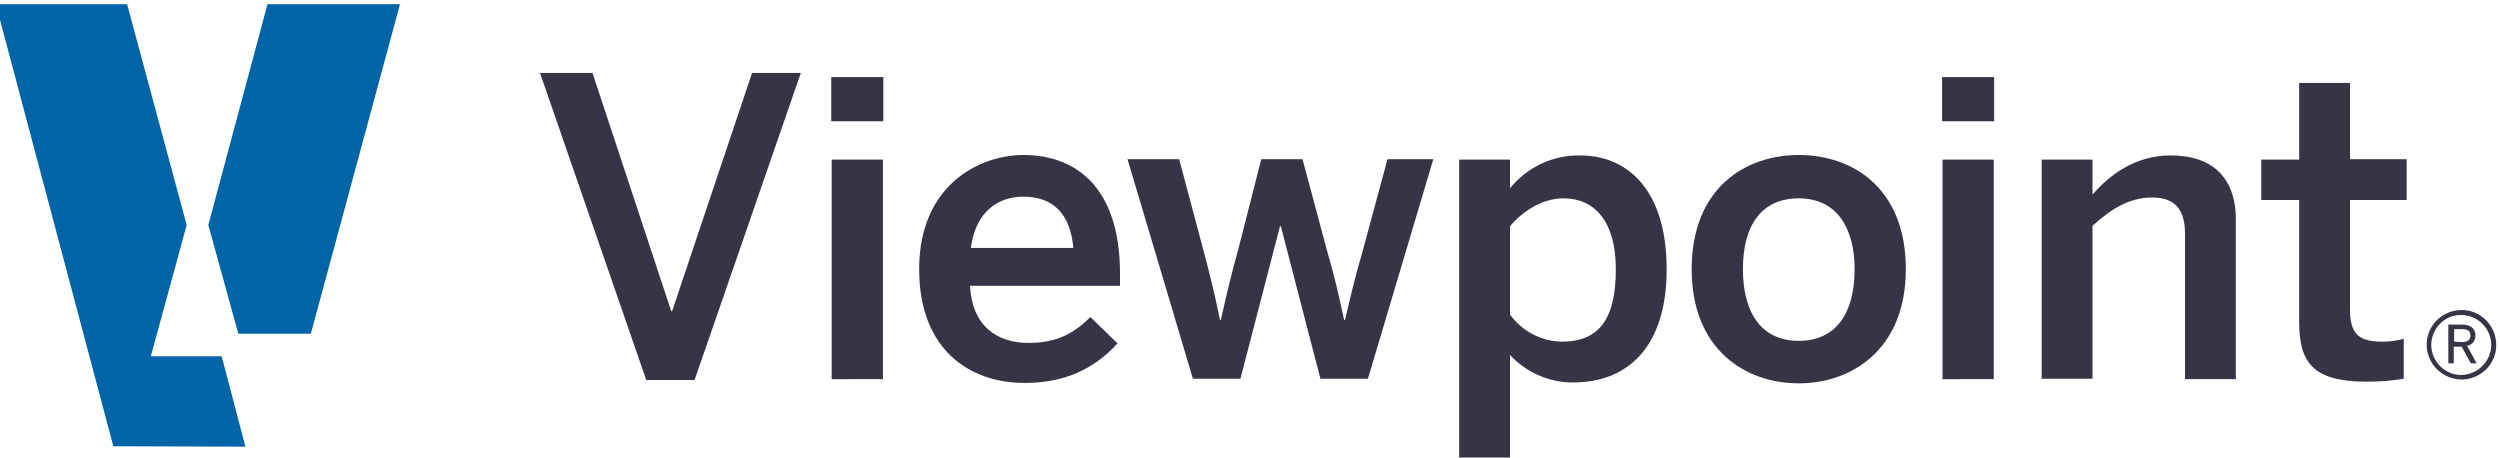 <svg xmlns="http://www.w3.org/2000/svg" xmlns:xlink="http://www.w3.org/1999/xlink" id="Layer_1" x="0px" y="0px" viewBox="0 0 600 109.8" style="enable-background:new 0 0 600 109.8;" xml:space="preserve"><style type="text/css">	.st0{fill:#363546;}	.st1{fill:#0064A8;}</style><path class="st0" d="M155.1,91.2l-25.5-73.7h12.6l18.9,57.2h0.2l19.2-57.2h11.7l-25.5,73.7H155.1z"></path><path class="st0" d="M199.5,29.1V18.5H212v10.6H199.5z M199.6,90.9V38.3h12.3v52.7H199.6z"></path><path class="st0" d="M220.6,64.6c0-20,14.2-27.4,25.1-27.4c11.8,0,23.1,7,23.1,28.5v2.9h-36c0.5,9.5,6.3,13.7,14.1,13.7 c6.8,0,10.8-2.3,14.8-6.2l6.5,6.3c-5.5,6.1-12.7,9.5-22.1,9.5C232.8,92,220.6,84,220.6,64.6z M257.6,59.5c-0.7-8-4.7-12.3-12-12.3 c-5.9,0-11.4,3.4-12.6,12.3H257.6z"></path><path class="st0" d="M286.3,90.9l-15.7-52.7h12.4l5.8,21.8c1.6,6,2.6,10,4,16.8h0.2c1.6-7.1,2.5-10.9,4.2-17l5.5-21.6h9.9l5.9,22 c1.7,5.8,2.6,9.8,4.1,16.6h0.2c1.6-6.8,2.5-10.6,4.2-16.4l6-22.2H344l-15.7,52.7h-11.4l-9.5-36.6h-0.2l-9.5,36.6H286.3z"></path><path class="st0" d="M350.2,110.8V38.3h12.2v6.9c4.1-5.1,10.3-8,16.8-7.9c12,0,20.8,9,20.8,27.3s-9,27.2-22.5,27.2 c-5.7,0-11.2-2.4-15.1-6.6v25.6H350.2z M387.8,64.6c0-11.1-4.8-17-12.6-17c-5.1,0-9.9,3.2-12.8,6.7v21.2c2.9,4,7.5,6.4,12.4,6.5 C384,82,387.8,76.3,387.8,64.6z"></path><path class="st0" d="M406,64.6c0-19.4,12.8-27.4,25.7-27.4s25.7,7.9,25.7,27.4c0,19.2-12.9,27.4-25.7,27.4S406,83.9,406,64.6z  M445.1,64.6c0-9.8-4.2-17-13.4-17c-8.8,0-13.4,6.3-13.4,17c0,10,4.1,17.2,13.4,17.2C440.5,81.8,445.1,75.4,445.1,64.6L445.1,64.6z"></path><path class="st0" d="M466.1,29.1V18.5h12.5v10.6H466.1z M466.2,90.9V38.3h12.3v52.7H466.2z"></path><path class="st0" d="M490,90.9V38.3h12.2v8.4c4-4.6,10.1-9.4,18.8-9.4c9.6,0,15.6,5,15.6,15.4v38.3h-12.2V56.1 c0-5.8-2.4-8.7-7.9-8.7c-5.4,0-9.8,2.7-14.3,6.8v36.7H490z"></path><path class="st0" d="M551.8,77.1V48h-9.1v-9.7h9.1V19.9H564v18.3h13.6V48H564v26.1c0,5.7,1.7,7.9,7.7,7.9c1.8,0,3.5-0.2,5.2-0.7v9.6 c-3,0.5-5.9,0.7-8.9,0.7C554.7,91.6,551.8,86.7,551.8,77.1z"></path><path class="st0" d="M582.4,82.7c0-4.6,3.8-8.3,8.4-8.3s8.3,3.8,8.3,8.4c0,4.6-3.7,8.2-8.3,8.3C586.1,91,582.4,87.3,582.4,82.7 C582.4,82.7,582.4,82.7,582.4,82.7z M597.9,82.7c-0.1-4-3.3-7.1-7.3-7.1s-7.1,3.3-7.1,7.3c0.1,3.9,3.3,7.1,7.2,7.1 C594.7,89.9,597.9,86.7,597.9,82.7C597.9,82.7,597.9,82.7,597.9,82.7z M587.6,77.9h3.2c2.1,0,3.3,0.9,3.3,2.6c0.1,1.2-0.8,2.3-2,2.5 l2.3,4.2H593l-2.2-4h-1.9v4h-1.3L587.6,77.9z M590.8,82.1c1.3,0,2.1-0.4,2.1-1.6s-0.8-1.5-2.1-1.5h-1.8v3L590.8,82.1z"></path><polygon class="st1" points="36.2,85.5 44.8,54 30.5,1 -1,1 27.2,107.1 58.9,107.2 53.2,85.5 "></polygon><polygon class="st1" points="64.2,1 50,54 57.2,80.1 74.6,80.1 96,1 "></polygon></svg>